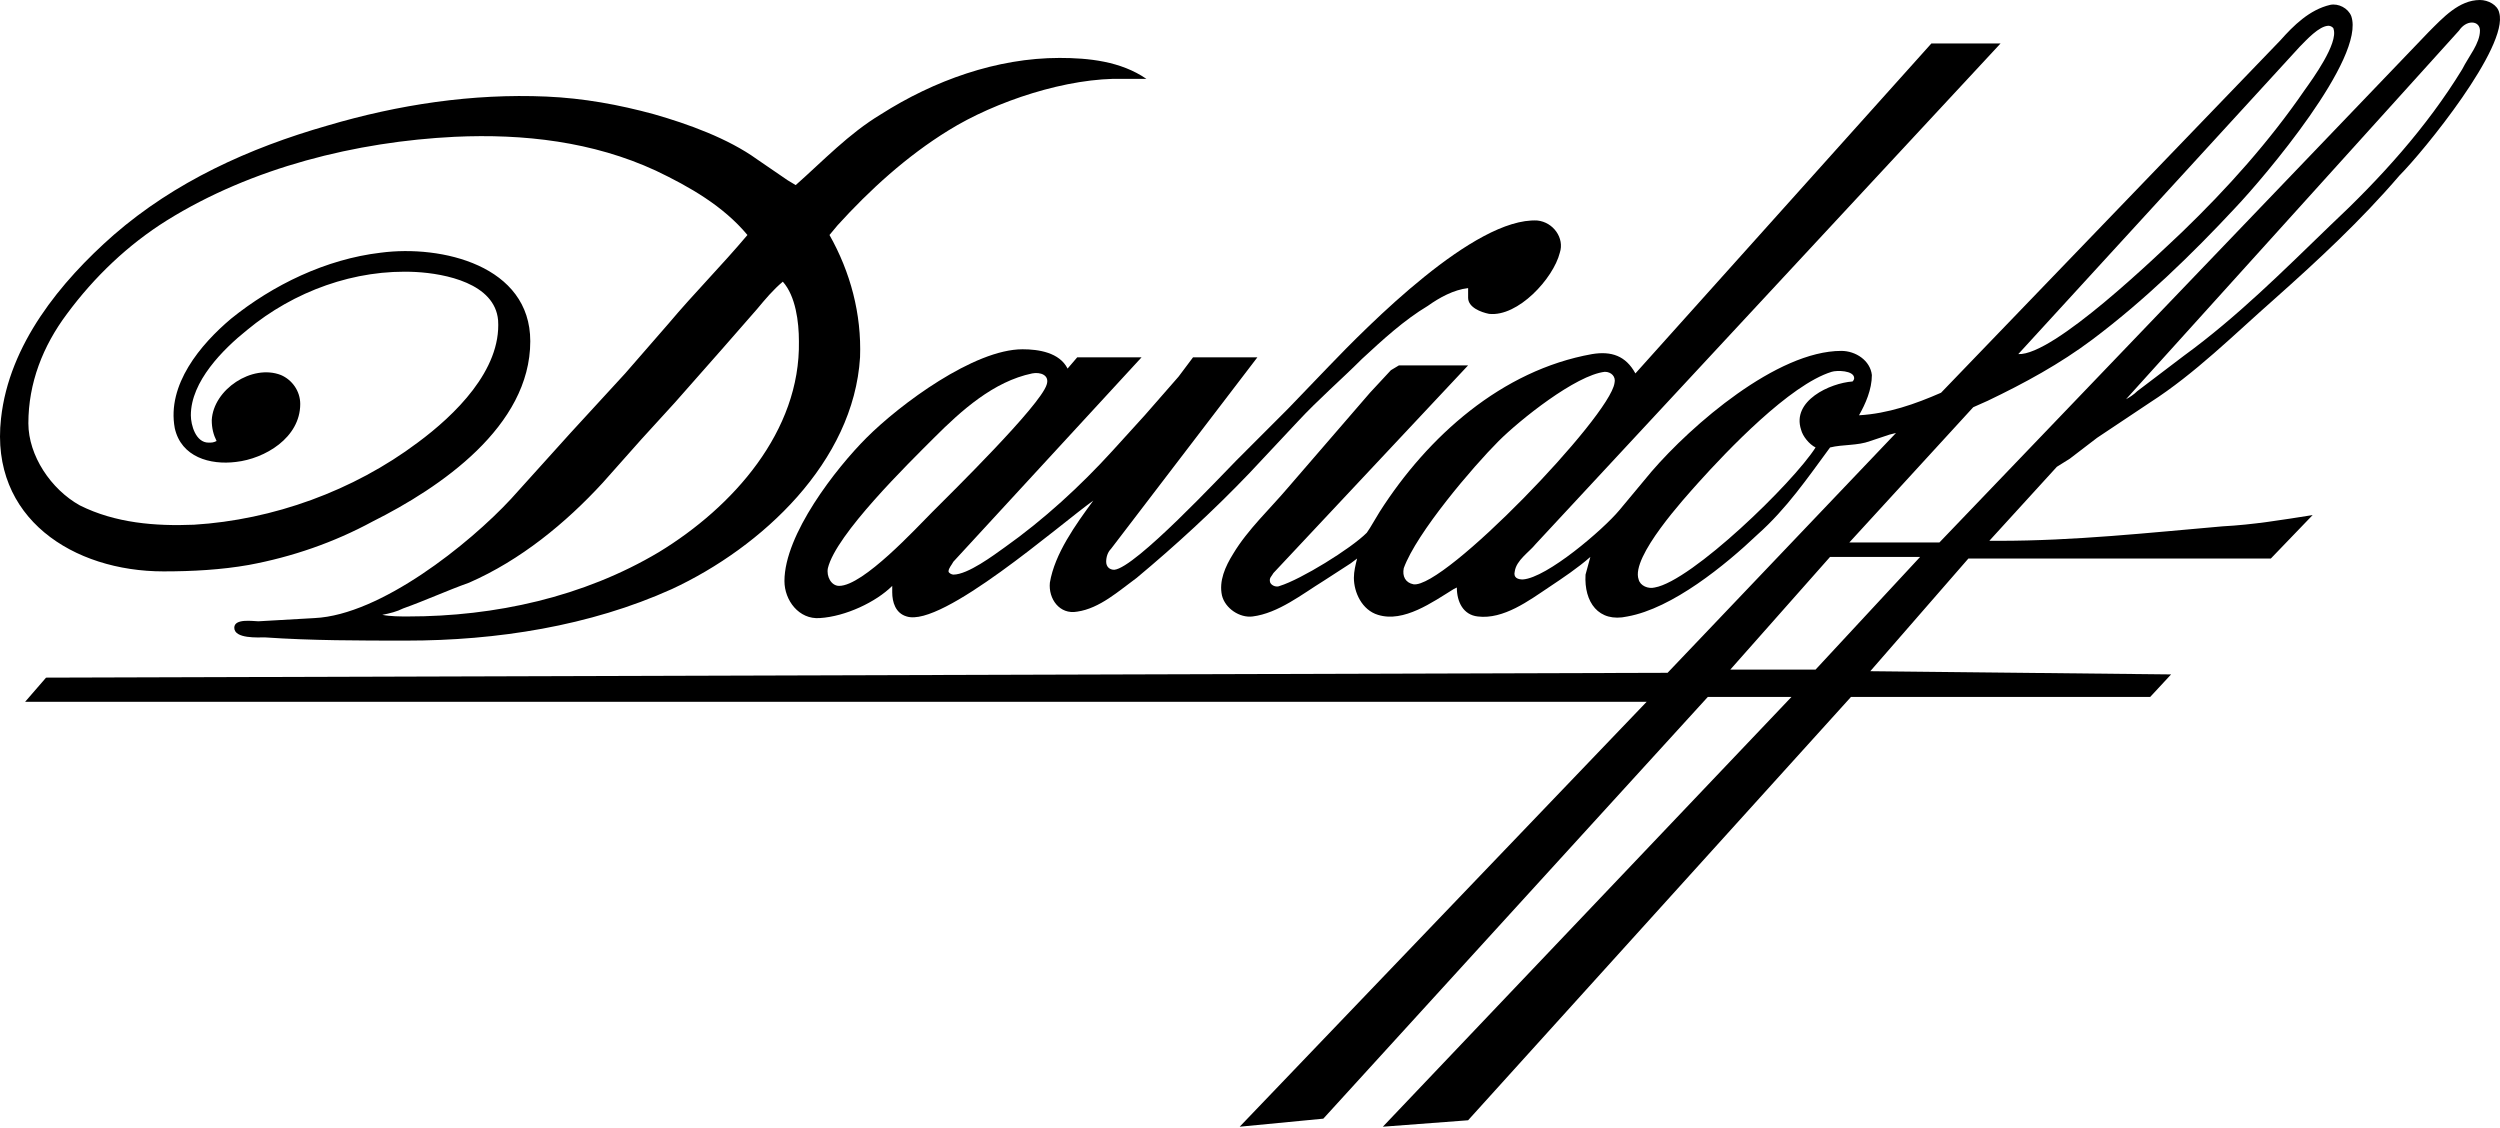 <?xml version="1.0" encoding="UTF-8"?> <svg xmlns="http://www.w3.org/2000/svg" width="643" height="290" viewBox="0 0 643 290" fill="none"> <path fill-rule="evenodd" clip-rule="evenodd" d="M272.509 14.901C256.373 14.901 240.236 20.697 226.582 29.391C218.308 34.358 211.688 41.396 204.655 47.606L202.586 46.364L194.723 40.981C187.276 35.6 176.933 31.875 168.244 29.391C159.141 26.907 150.04 25.25 140.524 24.836C121.492 24.008 102.459 26.907 84.254 32.289C63.981 38.085 44.947 46.778 29.225 60.44C15.571 72.445 2.331 88.59 0.263 107.633C-2.634 133.301 18.882 146.962 42.051 146.962C49.499 146.962 56.947 146.548 63.981 145.306C75.152 143.237 85.909 139.51 95.838 134.128C113.216 125.434 136.387 109.704 136.387 87.763C136.387 68.306 113.629 62.924 97.907 64.994C83.84 66.65 70.187 73.274 59.429 81.968C51.568 88.591 42.88 98.94 44.948 110.118C46.603 117.569 54.05 119.64 60.67 118.812C68.117 117.984 77.22 112.602 77.22 103.908C77.22 100.596 75.152 97.699 72.256 96.457C64.809 93.559 54.877 100.182 54.464 108.048C54.464 110.118 54.879 111.773 55.706 113.429C54.879 113.843 54.465 113.843 53.638 113.843C50.328 113.843 49.086 109.291 49.086 106.807C49.086 98.113 57.361 89.832 63.567 84.864C75.566 74.929 91.288 69.132 107.01 69.96C114.458 70.374 127.284 72.858 128.112 82.38C128.939 95.213 116.941 106.805 107.424 113.843C90.875 126.263 70.186 133.715 49.912 134.957C39.982 135.371 29.64 134.542 20.538 129.988C13.09 125.848 7.297 117.156 7.297 108.877C7.297 98.527 11.021 89.004 17.227 80.724C24.26 71.203 32.95 62.924 42.88 56.714C64.808 43.053 91.701 36.428 116.94 35.186C134.731 34.358 152.522 36.428 168.658 43.88C177.347 48.02 186.036 52.988 192.242 60.44C185.622 68.305 178.587 75.343 171.967 83.209L160.797 96.043L146.73 111.359L131.421 128.333C120.664 139.924 97.907 158.139 80.943 158.967L66.462 159.796C65.221 159.796 60.256 158.968 60.256 161.452C60.256 164.349 66.464 163.936 68.119 163.936C80.117 164.764 92.529 164.765 104.527 164.765C127.697 164.765 151.694 161.038 172.795 151.516C195.965 140.753 219.55 118.812 221.205 91.903C221.618 80.725 218.72 69.961 213.342 60.44L215.411 57.955C223.685 48.847 233.203 40.154 243.961 33.531C255.959 26.079 274.577 19.868 289.058 20.282H293.196H294.851C288.231 15.728 279.956 14.901 272.509 14.901ZM169.486 141.995C150.04 153.587 127.284 158.555 104.942 158.555C102.873 158.555 100.39 158.554 98.321 158.14C100.39 157.726 102.044 157.313 103.699 156.485C109.492 154.415 114.871 151.931 120.663 149.861C133.903 144.065 145.489 134.542 155.005 124.193L164.935 113.016L173.624 103.494L186.036 89.418L194.723 79.483C196.792 76.999 198.861 74.515 201.344 72.445C204.654 76.171 205.481 82.795 205.481 87.763C205.895 110.946 188.519 130.404 169.486 141.995Z" fill="black"></path> <path fill-rule="evenodd" clip-rule="evenodd" d="M395.392 56.714C379.256 55.886 351.948 83.624 341.605 94.387L331.261 105.149L318.022 118.398C314.299 122.124 291.956 146.134 286.577 146.548C285.336 146.548 284.509 145.72 284.509 144.478C284.509 143.236 284.921 141.995 285.749 141.167L323.4 91.903H306.85L305.61 93.559L303.127 96.87L294.438 106.807L286.163 115.913C277.888 125.021 268.373 133.715 258.443 140.753C255.547 142.822 248.926 147.791 245.203 147.791C244.789 147.791 243.962 147.376 243.962 146.962C243.962 146.134 244.789 145.306 245.203 144.478L293.612 91.903H277.062L274.579 94.8C272.51 90.66 267.13 89.833 262.993 89.833C250.581 89.833 231.549 103.909 222.861 112.602C215 120.468 201.759 137.441 201.759 149.447C201.759 154.414 205.484 159.381 210.863 158.968C217.483 158.554 225.344 154.828 229.481 150.688C229.481 151.102 229.481 151.931 229.481 152.345C229.481 154.829 230.308 157.727 233.204 158.555C242.307 161.453 272.511 134.957 281.199 128.747C276.648 134.957 271.269 142.409 270.027 149.861C269.614 154.001 272.511 158.14 277.062 157.312C282.854 156.484 287.818 151.93 292.369 148.618C302.299 140.338 312.229 131.23 321.332 121.709L333.744 108.463C339.123 102.667 344.915 97.699 350.294 92.317C355.672 87.35 361.052 82.381 367.258 78.655C370.154 76.585 373.878 74.514 377.601 74.1V74.929V76.585C377.601 79.069 380.911 80.311 382.979 80.725C390.427 81.553 399.531 71.618 401.186 64.994C402.427 61.268 399.529 57.128 395.392 56.714ZM215.826 150.688C213.758 150.688 212.518 148.206 212.931 146.136C215 137.442 233.617 119.226 240.237 112.602C247.271 105.565 255.546 98.113 265.476 96.043C267.545 95.629 270.027 96.456 269.199 98.94C267.544 104.321 244.79 126.678 239.825 131.646C235.687 135.786 222.033 150.688 215.826 150.688Z" fill="black"></path> <path fill-rule="evenodd" clip-rule="evenodd" d="M642.806 3.313C642.392 1.243 639.913 0 637.844 0C632.465 0 628.327 4.554 624.603 8.28L498.823 139.514H475.655L507.514 104.739L511.235 103.082C520.752 98.528 529.854 93.561 538.129 87.351C551.369 77.416 563.783 65.409 574.954 53.404C582.401 45.538 608.468 14.903 604.744 4.14C603.917 2.07 601.431 0.829 599.362 1.243C593.984 2.485 589.848 6.624 586.538 10.35L499.239 101.012C492.619 103.91 485.583 106.395 478.136 106.809C479.791 103.912 481.445 100.186 481.445 96.46C481.031 92.734 477.31 90.25 473.586 90.25C457.036 90.25 435.107 109.293 424.763 121.299L416.488 131.234C412.351 136.202 397.869 148.621 391.663 149.035C390.422 149.035 389.181 148.621 389.595 146.965C390.008 144.067 393.319 141.998 394.974 139.928L514.545 11.178H496.754L420.625 96.045C418.143 91.492 414.42 90.249 409.456 91.077C386.286 95.217 367.253 112.191 354.84 131.649L352.357 135.788L351.531 137.03C347.394 141.169 334.566 149.034 329.187 150.69C328.36 151.104 327.12 150.691 326.706 149.863C326.293 148.622 327.119 148.207 327.533 147.379L377.596 93.975H359.806L357.737 95.217L352.357 101.012L331.256 125.439C326.705 130.821 320.913 136.201 317.189 142.411C315.12 145.722 313.467 149.449 314.294 153.175C315.121 156.486 318.845 158.972 322.155 158.558C328.775 157.73 334.98 152.761 340.359 149.449L347.394 144.895L349.048 143.654C348.635 145.31 348.22 146.964 348.22 148.62C348.22 152.346 350.289 156.901 354.426 158.143C361.046 160.213 368.494 154.831 373.873 151.519L374.699 151.105C374.699 154.83 376.355 158.144 380.079 158.558C386.699 159.386 393.319 154.416 398.284 151.105C402.007 148.621 405.731 146.137 409.041 143.239C408.628 144.895 408.213 146.138 407.799 147.794C407.385 154.831 411.109 160.214 418.557 158.558C430.142 156.488 443.796 145.31 452.071 137.444C459.518 130.82 464.897 122.955 470.689 115.089C473.999 114.261 477.723 114.674 481.033 113.432L485.999 111.776L487.651 111.362L428.9 173.047L11.845 174.288L6.465 180.498H423.522L318.844 289.79L340.359 287.72L439.244 179.257H460.76L355.669 289.79L377.596 288.134L476.067 179.257H553.026L558.404 173.459L481.033 172.633L506.27 143.654H584.057L594.813 132.475C586.952 133.717 579.506 134.96 571.645 135.374C552.612 137.03 533.578 139.099 514.132 139.099C513.305 139.099 512.479 139.099 511.652 139.099L529.026 120.056L532.339 117.986L539.369 112.605L553.026 103.496C564.611 96.045 574.538 86.109 584.881 77.002C596.052 67.066 607.227 56.716 617.157 45.124C623.363 38.914 645.288 12.007 642.806 3.313ZM591.504 12.005C593.159 10.349 596.468 6.624 598.95 6.624C599.364 6.624 600.191 7.039 600.191 7.453C601.432 11.179 594.813 20.286 592.744 23.184C583.642 36.431 572.886 48.436 561.301 59.614C554.681 65.823 528.201 91.491 519.098 91.077L591.504 12.005ZM363.529 150.278C361.461 149.864 360.633 148.208 361.046 146.138C364.356 137.03 378.837 120.055 385.457 113.432C390.836 108.05 405.317 96.459 412.765 95.631C414.42 95.631 415.661 96.874 415.248 98.53C414.006 107.223 371.391 151.52 363.529 150.278ZM476.481 98.115C470.689 98.529 460.76 103.083 463.242 110.535C463.656 112.191 465.311 114.261 466.966 115.089C461.173 124.197 435.107 149.449 425.591 151.105C423.936 151.519 421.868 150.691 421.454 149.035C419.385 143.239 433.451 127.921 436.761 124.196C444.209 115.916 460.346 98.943 471.103 95.631C472.344 95.217 476.895 95.217 476.895 97.287C476.895 97.287 476.895 97.701 476.481 98.115ZM466.966 172.218H445.036L470.689 143.239H493.857L466.966 172.218ZM633.29 17.803C624.188 32.706 612.189 45.952 599.362 57.958C587.364 69.549 575.367 81.555 561.713 91.491L549.713 100.6C548.885 101.428 547.647 102.256 546.82 102.67L632.462 7.865C633.29 6.623 634.534 5.795 635.775 5.795C637.017 5.795 637.844 6.623 637.844 7.865C637.844 11.177 634.945 14.491 633.29 17.803Z" fill="black"></path> </svg> 